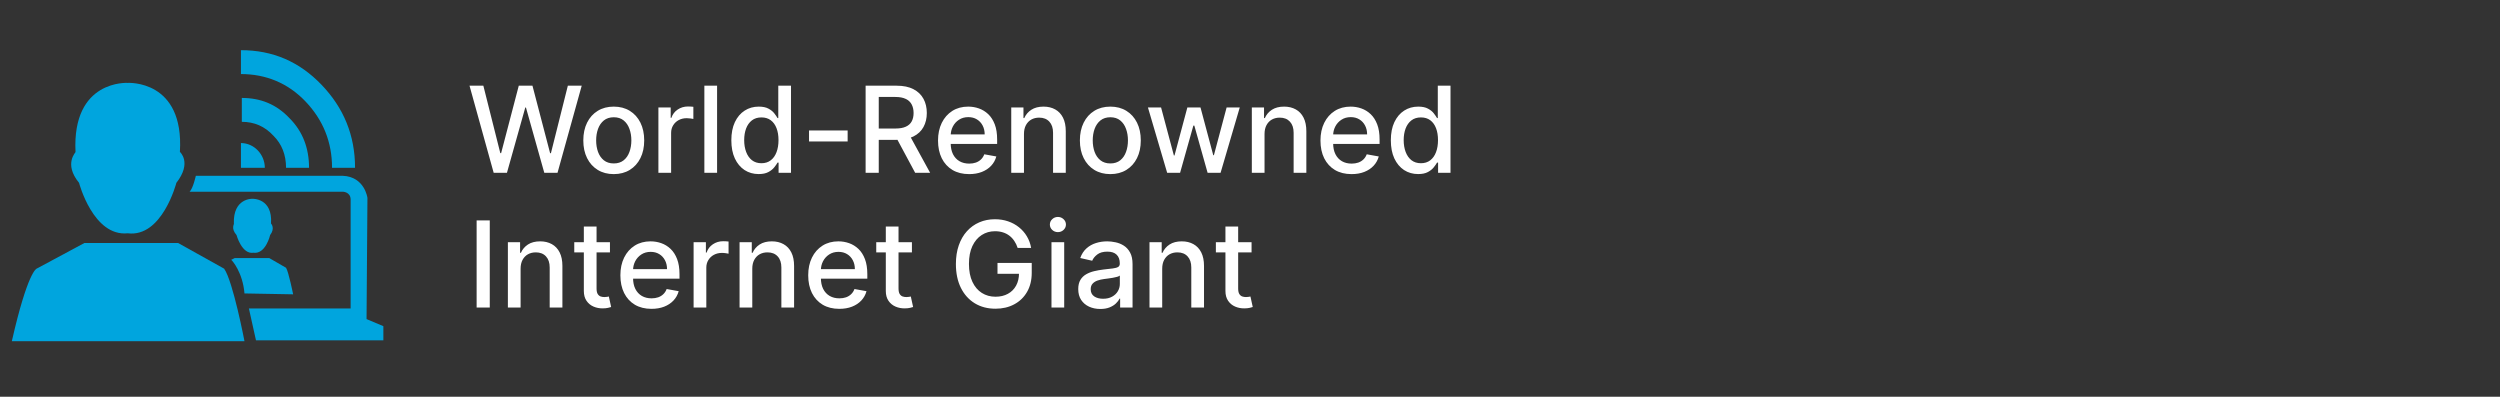 <svg width="334" height="53" viewBox="0 0 334 53" fill="none" xmlns="http://www.w3.org/2000/svg">
<rect x="0" y="0" width="334" height="53" fill="#333333" stroke="none"/>
<path d="M44.362 22.421H47.435C47.435 18.049 45.898 14.385 42.944 11.312C39.989 8.239 36.444 6.703 32.19 6.703V9.894C35.498 9.894 38.453 11.076 40.817 13.558C43.18 16.04 44.362 18.994 44.362 22.421Z" fill="#00A5DE"/>
<path d="M38.216 22.422H41.289C41.289 19.822 40.462 17.576 38.689 15.803C36.916 13.912 34.789 13.085 32.307 13.085V16.276C33.962 16.276 35.38 16.867 36.562 18.167C37.626 19.23 38.216 20.649 38.216 22.422ZM32.189 19.112V22.422H35.38C35.38 20.649 33.962 19.112 32.189 19.112ZM10.562 24.43C10.562 24.43 12.453 31.64 17.062 31.167C21.671 31.758 23.562 24.43 23.562 24.43C25.689 21.712 24.035 20.294 24.035 20.294C24.625 10.603 17.062 11.076 17.062 11.076C17.062 11.076 9.616 10.603 10.089 20.294C10.207 20.294 8.435 21.831 10.562 24.43ZM23.798 32.467H11.271L4.889 35.894C4.889 35.894 3.707 36.249 1.58 45.585H32.662C32.662 45.585 31.125 37.549 29.944 35.894L23.798 32.467Z" fill="#00A5DE"/>
<path d="M48.971 42.63L49.09 26.439C49.09 26.439 48.735 23.603 45.78 23.485H26.162C26.162 23.485 25.808 25.139 25.335 25.612H45.78C45.78 25.612 46.844 25.612 46.844 26.676V41.212H33.253L34.199 45.467H51.217V43.576L48.971 42.63Z" fill="#00A5DE"/>
<path d="M31.599 31.403C31.599 31.403 32.308 34.003 33.844 33.767C35.499 34.003 36.09 31.403 36.09 31.403C36.799 30.458 36.208 29.867 36.208 29.867C36.444 26.439 33.726 26.558 33.726 26.558C33.726 26.558 31.126 26.439 31.244 29.867C31.362 29.867 30.771 30.458 31.599 31.403ZM39.162 39.321C39.162 39.321 38.572 36.367 38.217 35.776L35.971 34.476H31.362L30.89 34.712L31.008 34.83C31.008 34.83 32.426 36.367 32.662 39.203L39.162 39.321Z" fill="#00A5DE"/>
<path d="M65.955 23.085L62.728 11.449H64.575L66.842 20.46H66.95L69.308 11.449H71.137L73.495 20.466H73.603L75.864 11.449H77.717L74.484 23.085H72.717L70.268 14.369H70.177L67.728 23.085H65.955ZM81.998 23.261C81.18 23.261 80.466 23.074 79.856 22.699C79.246 22.324 78.772 21.799 78.435 21.125C78.098 20.451 77.93 19.663 77.93 18.761C77.93 17.856 78.098 17.064 78.435 16.386C78.772 15.708 79.246 15.182 79.856 14.807C80.466 14.432 81.18 14.244 81.998 14.244C82.816 14.244 83.53 14.432 84.14 14.807C84.75 15.182 85.223 15.708 85.56 16.386C85.897 17.064 86.066 17.856 86.066 18.761C86.066 19.663 85.897 20.451 85.56 21.125C85.223 21.799 84.75 22.324 84.14 22.699C83.53 23.074 82.816 23.261 81.998 23.261ZM82.004 21.835C82.534 21.835 82.973 21.695 83.322 21.415C83.67 21.134 83.928 20.761 84.094 20.295C84.265 19.829 84.35 19.316 84.35 18.755C84.35 18.199 84.265 17.687 84.094 17.221C83.928 16.752 83.67 16.375 83.322 16.091C82.973 15.807 82.534 15.665 82.004 15.665C81.469 15.665 81.026 15.807 80.674 16.091C80.326 16.375 80.066 16.752 79.896 17.221C79.729 17.687 79.646 18.199 79.646 18.755C79.646 19.316 79.729 19.829 79.896 20.295C80.066 20.761 80.326 21.134 80.674 21.415C81.026 21.695 81.469 21.835 82.004 21.835ZM87.962 23.085V14.358H89.604V15.744H89.695C89.854 15.274 90.135 14.905 90.536 14.636C90.942 14.363 91.4 14.227 91.911 14.227C92.017 14.227 92.142 14.231 92.286 14.238C92.434 14.246 92.549 14.255 92.633 14.267V15.892C92.565 15.873 92.443 15.852 92.269 15.829C92.095 15.803 91.921 15.79 91.746 15.79C91.345 15.79 90.987 15.875 90.673 16.045C90.362 16.212 90.116 16.445 89.934 16.744C89.752 17.04 89.661 17.377 89.661 17.755V23.085H87.962ZM95.802 11.449V23.085H94.103V11.449H95.802ZM101.354 23.255C100.65 23.255 100.021 23.076 99.468 22.716C98.919 22.352 98.487 21.835 98.173 21.165C97.862 20.49 97.707 19.682 97.707 18.738C97.707 17.795 97.864 16.988 98.178 16.318C98.496 15.648 98.932 15.134 99.485 14.778C100.038 14.422 100.665 14.244 101.366 14.244C101.907 14.244 102.343 14.335 102.673 14.517C103.006 14.695 103.263 14.903 103.445 15.142C103.631 15.38 103.775 15.591 103.877 15.773H103.979V11.449H105.678V23.085H104.019V21.727H103.877C103.775 21.913 103.627 22.125 103.434 22.363C103.245 22.602 102.983 22.81 102.65 22.988C102.317 23.166 101.885 23.255 101.354 23.255ZM101.729 21.807C102.218 21.807 102.631 21.678 102.968 21.42C103.309 21.159 103.567 20.797 103.741 20.335C103.919 19.873 104.008 19.335 104.008 18.721C104.008 18.115 103.921 17.585 103.746 17.13C103.572 16.676 103.317 16.322 102.979 16.068C102.642 15.814 102.226 15.687 101.729 15.687C101.218 15.687 100.792 15.82 100.451 16.085C100.11 16.35 99.853 16.712 99.678 17.17C99.508 17.628 99.423 18.146 99.423 18.721C99.423 19.305 99.51 19.829 99.684 20.295C99.858 20.761 100.116 21.13 100.457 21.403C100.801 21.672 101.226 21.807 101.729 21.807ZM113.245 17.432V18.903H108.086V17.432H113.245ZM115.646 23.085V11.449H119.793C120.695 11.449 121.443 11.604 122.038 11.915C122.636 12.225 123.083 12.655 123.379 13.204C123.674 13.75 123.822 14.38 123.822 15.096C123.822 15.808 123.672 16.435 123.373 16.977C123.077 17.515 122.63 17.933 122.032 18.233C121.437 18.532 120.689 18.682 119.788 18.682H116.646V17.17H119.629C120.197 17.17 120.659 17.089 121.015 16.926C121.375 16.763 121.638 16.526 121.805 16.216C121.971 15.905 122.055 15.532 122.055 15.096C122.055 14.657 121.969 14.276 121.799 13.954C121.632 13.632 121.369 13.386 121.009 13.216C120.653 13.041 120.185 12.954 119.606 12.954H117.401V23.085H115.646ZM121.39 17.835L124.265 23.085H122.265L119.447 17.835H121.39ZM129.474 23.261C128.614 23.261 127.873 23.077 127.252 22.71C126.635 22.339 126.157 21.818 125.82 21.148C125.487 20.473 125.32 19.683 125.32 18.778C125.32 17.884 125.487 17.096 125.82 16.415C126.157 15.733 126.627 15.2 127.229 14.818C127.835 14.435 128.544 14.244 129.354 14.244C129.847 14.244 130.324 14.325 130.786 14.488C131.248 14.651 131.663 14.907 132.031 15.255C132.398 15.604 132.688 16.057 132.9 16.613C133.112 17.166 133.218 17.839 133.218 18.63V19.233H126.281V17.96H131.553C131.553 17.513 131.462 17.117 131.281 16.773C131.099 16.424 130.843 16.149 130.513 15.949C130.188 15.748 129.805 15.648 129.366 15.648C128.888 15.648 128.472 15.765 128.116 16C127.763 16.231 127.491 16.534 127.298 16.909C127.108 17.28 127.013 17.683 127.013 18.119V19.113C127.013 19.697 127.116 20.193 127.32 20.602C127.529 21.011 127.818 21.324 128.19 21.54C128.561 21.752 128.995 21.858 129.491 21.858C129.813 21.858 130.106 21.812 130.371 21.721C130.637 21.627 130.866 21.486 131.059 21.301C131.252 21.115 131.4 20.886 131.502 20.613L133.11 20.903C132.981 21.377 132.75 21.791 132.417 22.148C132.087 22.5 131.673 22.774 131.173 22.971C130.676 23.165 130.11 23.261 129.474 23.261ZM136.802 17.903V23.085H135.103V14.358H136.734V15.778H136.842C137.042 15.316 137.357 14.945 137.785 14.665C138.217 14.384 138.76 14.244 139.415 14.244C140.01 14.244 140.531 14.369 140.978 14.619C141.425 14.865 141.772 15.233 142.018 15.721C142.264 16.21 142.387 16.814 142.387 17.534V23.085H140.688V17.738C140.688 17.106 140.523 16.611 140.194 16.255C139.864 15.896 139.412 15.716 138.836 15.716C138.442 15.716 138.092 15.801 137.785 15.971C137.482 16.142 137.241 16.392 137.063 16.721C136.889 17.047 136.802 17.441 136.802 17.903ZM148.342 23.261C147.523 23.261 146.809 23.074 146.2 22.699C145.59 22.324 145.116 21.799 144.779 21.125C144.442 20.451 144.273 19.663 144.273 18.761C144.273 17.856 144.442 17.064 144.779 16.386C145.116 15.708 145.59 15.182 146.2 14.807C146.809 14.432 147.523 14.244 148.342 14.244C149.16 14.244 149.874 14.432 150.484 14.807C151.094 15.182 151.567 15.708 151.904 16.386C152.241 17.064 152.41 17.856 152.41 18.761C152.41 19.663 152.241 20.451 151.904 21.125C151.567 21.799 151.094 22.324 150.484 22.699C149.874 23.074 149.16 23.261 148.342 23.261ZM148.347 21.835C148.878 21.835 149.317 21.695 149.665 21.415C150.014 21.134 150.272 20.761 150.438 20.295C150.609 19.829 150.694 19.316 150.694 18.755C150.694 18.199 150.609 17.687 150.438 17.221C150.272 16.752 150.014 16.375 149.665 16.091C149.317 15.807 148.878 15.665 148.347 15.665C147.813 15.665 147.37 15.807 147.018 16.091C146.669 16.375 146.41 16.752 146.239 17.221C146.073 17.687 145.989 18.199 145.989 18.755C145.989 19.316 146.073 19.829 146.239 20.295C146.41 20.761 146.669 21.134 147.018 21.415C147.37 21.695 147.813 21.835 148.347 21.835ZM155.933 23.085L153.364 14.358H155.12L156.83 20.767H156.915L158.631 14.358H160.387L162.092 20.738H162.177L163.876 14.358H165.631L163.069 23.085H161.336L159.563 16.784H159.433L157.66 23.085H155.933ZM168.942 17.903V23.085H167.244V14.358H168.874V15.778H168.982C169.183 15.316 169.497 14.945 169.925 14.665C170.357 14.384 170.901 14.244 171.556 14.244C172.151 14.244 172.672 14.369 173.119 14.619C173.566 14.865 173.912 15.233 174.158 15.721C174.405 16.21 174.528 16.814 174.528 17.534V23.085H172.829V17.738C172.829 17.106 172.664 16.611 172.335 16.255C172.005 15.896 171.552 15.716 170.977 15.716C170.583 15.716 170.232 15.801 169.925 15.971C169.622 16.142 169.382 16.392 169.204 16.721C169.03 17.047 168.942 17.441 168.942 17.903ZM180.567 23.261C179.708 23.261 178.967 23.077 178.346 22.71C177.728 22.339 177.251 21.818 176.914 21.148C176.581 20.473 176.414 19.683 176.414 18.778C176.414 17.884 176.581 17.096 176.914 16.415C177.251 15.733 177.721 15.2 178.323 14.818C178.929 14.435 179.638 14.244 180.448 14.244C180.941 14.244 181.418 14.325 181.88 14.488C182.342 14.651 182.757 14.907 183.124 15.255C183.492 15.604 183.781 16.057 183.994 16.613C184.206 17.166 184.312 17.839 184.312 18.63V19.233H177.374V17.96H182.647C182.647 17.513 182.556 17.117 182.374 16.773C182.192 16.424 181.937 16.149 181.607 15.949C181.281 15.748 180.899 15.648 180.46 15.648C179.982 15.648 179.566 15.765 179.21 16C178.857 16.231 178.585 16.534 178.391 16.909C178.202 17.28 178.107 17.683 178.107 18.119V19.113C178.107 19.697 178.21 20.193 178.414 20.602C178.622 21.011 178.912 21.324 179.283 21.54C179.655 21.752 180.088 21.858 180.585 21.858C180.906 21.858 181.2 21.812 181.465 21.721C181.73 21.627 181.96 21.486 182.153 21.301C182.346 21.115 182.494 20.886 182.596 20.613L184.204 20.903C184.075 21.377 183.844 21.791 183.511 22.148C183.181 22.5 182.766 22.774 182.266 22.971C181.77 23.165 181.204 23.261 180.567 23.261ZM189.464 23.255C188.759 23.255 188.13 23.076 187.577 22.716C187.028 22.352 186.596 21.835 186.282 21.165C185.971 20.49 185.816 19.682 185.816 18.738C185.816 17.795 185.973 16.988 186.288 16.318C186.606 15.648 187.041 15.134 187.594 14.778C188.147 14.422 188.774 14.244 189.475 14.244C190.017 14.244 190.452 14.335 190.782 14.517C191.115 14.695 191.373 14.903 191.555 15.142C191.74 15.38 191.884 15.591 191.987 15.773H192.089V11.449H193.788V23.085H192.129V21.727H191.987C191.884 21.913 191.737 22.125 191.543 22.363C191.354 22.602 191.093 22.81 190.759 22.988C190.426 23.166 189.994 23.255 189.464 23.255ZM189.839 21.807C190.327 21.807 190.74 21.678 191.077 21.42C191.418 21.159 191.676 20.797 191.85 20.335C192.028 19.873 192.117 19.335 192.117 18.721C192.117 18.115 192.03 17.585 191.856 17.13C191.682 16.676 191.426 16.322 191.089 16.068C190.752 15.814 190.335 15.687 189.839 15.687C189.327 15.687 188.901 15.82 188.56 16.085C188.219 16.35 187.962 16.712 187.788 17.17C187.617 17.628 187.532 18.146 187.532 18.721C187.532 19.305 187.619 19.829 187.793 20.295C187.968 20.761 188.225 21.13 188.566 21.403C188.911 21.672 189.335 21.807 189.839 21.807ZM65.433 29.449V41.085H63.677V29.449H65.433ZM69.552 35.903V41.085H67.853V32.358H69.484V33.778H69.592C69.792 33.316 70.107 32.945 70.535 32.664C70.967 32.384 71.51 32.244 72.165 32.244C72.76 32.244 73.281 32.369 73.728 32.619C74.175 32.865 74.522 33.233 74.768 33.721C75.014 34.21 75.137 34.814 75.137 35.534V41.085H73.438V35.738C73.438 35.106 73.273 34.611 72.944 34.255C72.614 33.896 72.162 33.716 71.586 33.716C71.192 33.716 70.842 33.801 70.535 33.971C70.232 34.142 69.991 34.392 69.813 34.721C69.639 35.047 69.552 35.441 69.552 35.903ZM81.489 32.358V33.721H76.722V32.358H81.489ZM78.001 30.267H79.7V38.523C79.7 38.852 79.749 39.1 79.847 39.267C79.946 39.43 80.073 39.541 80.228 39.602C80.387 39.659 80.559 39.687 80.745 39.687C80.881 39.687 81.001 39.678 81.103 39.659C81.205 39.64 81.285 39.625 81.342 39.613L81.648 41.017C81.55 41.055 81.41 41.093 81.228 41.13C81.046 41.172 80.819 41.195 80.546 41.199C80.099 41.206 79.683 41.127 79.296 40.96C78.91 40.793 78.597 40.536 78.359 40.187C78.12 39.839 78.001 39.401 78.001 38.875V30.267ZM87.036 41.261C86.176 41.261 85.436 41.077 84.815 40.71C84.197 40.339 83.72 39.818 83.383 39.148C83.049 38.473 82.883 37.683 82.883 36.778C82.883 35.884 83.049 35.096 83.383 34.414C83.72 33.733 84.19 33.2 84.792 32.818C85.398 32.435 86.106 32.244 86.917 32.244C87.409 32.244 87.887 32.325 88.349 32.488C88.811 32.651 89.226 32.907 89.593 33.255C89.96 33.604 90.25 34.057 90.462 34.613C90.674 35.166 90.781 35.839 90.781 36.63V37.233H83.843V35.96H89.116C89.116 35.513 89.025 35.117 88.843 34.773C88.661 34.424 88.406 34.149 88.076 33.949C87.75 33.748 87.368 33.648 86.928 33.648C86.451 33.648 86.034 33.765 85.678 34C85.326 34.231 85.053 34.534 84.86 34.909C84.671 35.28 84.576 35.683 84.576 36.119V37.113C84.576 37.697 84.678 38.193 84.883 38.602C85.091 39.011 85.381 39.324 85.752 39.539C86.123 39.752 86.557 39.858 87.053 39.858C87.375 39.858 87.669 39.812 87.934 39.721C88.199 39.627 88.428 39.486 88.621 39.301C88.815 39.115 88.962 38.886 89.065 38.613L90.673 38.903C90.544 39.377 90.313 39.791 89.979 40.148C89.65 40.5 89.235 40.774 88.735 40.971C88.239 41.164 87.673 41.261 87.036 41.261ZM92.665 41.085V32.358H94.308V33.744H94.398C94.558 33.274 94.838 32.905 95.239 32.636C95.645 32.363 96.103 32.227 96.614 32.227C96.72 32.227 96.845 32.231 96.989 32.238C97.137 32.246 97.253 32.255 97.336 32.267V33.892C97.268 33.873 97.147 33.852 96.972 33.829C96.798 33.803 96.624 33.789 96.45 33.789C96.048 33.789 95.69 33.875 95.376 34.045C95.065 34.212 94.819 34.445 94.637 34.744C94.455 35.039 94.364 35.377 94.364 35.755V41.085H92.665ZM100.505 35.903V41.085H98.806V32.358H100.437V33.778H100.545C100.746 33.316 101.06 32.945 101.488 32.664C101.92 32.384 102.463 32.244 103.119 32.244C103.713 32.244 104.234 32.369 104.681 32.619C105.128 32.865 105.475 33.233 105.721 33.721C105.967 34.21 106.09 34.814 106.09 35.534V41.085H104.391V35.738C104.391 35.106 104.227 34.611 103.897 34.255C103.567 33.896 103.115 33.716 102.539 33.716C102.145 33.716 101.795 33.801 101.488 33.971C101.185 34.142 100.944 34.392 100.766 34.721C100.592 35.047 100.505 35.441 100.505 35.903ZM112.13 41.261C111.27 41.261 110.53 41.077 109.908 40.71C109.291 40.339 108.814 39.818 108.477 39.148C108.143 38.473 107.977 37.683 107.977 36.778C107.977 35.884 108.143 35.096 108.477 34.414C108.814 33.733 109.283 33.2 109.886 32.818C110.492 32.435 111.2 32.244 112.011 32.244C112.503 32.244 112.98 32.325 113.442 32.488C113.905 32.651 114.319 32.907 114.687 33.255C115.054 33.604 115.344 34.057 115.556 34.613C115.768 35.166 115.874 35.839 115.874 36.63V37.233H108.937V35.96H114.21C114.21 35.513 114.119 35.117 113.937 34.773C113.755 34.424 113.499 34.149 113.17 33.949C112.844 33.748 112.461 33.648 112.022 33.648C111.545 33.648 111.128 33.765 110.772 34C110.42 34.231 110.147 34.534 109.954 34.909C109.764 35.28 109.67 35.683 109.67 36.119V37.113C109.67 37.697 109.772 38.193 109.977 38.602C110.185 39.011 110.475 39.324 110.846 39.539C111.217 39.752 111.651 39.858 112.147 39.858C112.469 39.858 112.763 39.812 113.028 39.721C113.293 39.627 113.522 39.486 113.715 39.301C113.908 39.115 114.056 38.886 114.158 38.613L115.766 38.903C115.638 39.377 115.406 39.791 115.073 40.148C114.744 40.5 114.329 40.774 113.829 40.971C113.333 41.164 112.766 41.261 112.13 41.261ZM121.833 32.358V33.721H117.066V32.358H121.833ZM118.344 30.267H120.043V38.523C120.043 38.852 120.093 39.1 120.191 39.267C120.29 39.43 120.416 39.541 120.572 39.602C120.731 39.659 120.903 39.687 121.089 39.687C121.225 39.687 121.344 39.678 121.447 39.659C121.549 39.64 121.629 39.625 121.685 39.613L121.992 41.017C121.894 41.055 121.754 41.093 121.572 41.13C121.39 41.172 121.163 41.195 120.89 41.199C120.443 41.206 120.026 41.127 119.64 40.96C119.254 40.793 118.941 40.536 118.702 40.187C118.464 39.839 118.344 39.401 118.344 38.875V30.267ZM135.958 33.125C135.848 32.78 135.701 32.471 135.515 32.199C135.333 31.922 135.115 31.687 134.862 31.494C134.608 31.297 134.318 31.148 133.992 31.045C133.67 30.943 133.316 30.892 132.93 30.892C132.274 30.892 131.683 31.06 131.157 31.398C130.63 31.735 130.214 32.229 129.907 32.88C129.604 33.528 129.452 34.322 129.452 35.261C129.452 36.204 129.606 37.002 129.913 37.653C130.219 38.305 130.64 38.799 131.174 39.136C131.708 39.473 132.316 39.642 132.998 39.642C133.63 39.642 134.182 39.513 134.651 39.255C135.125 38.998 135.49 38.634 135.748 38.164C136.009 37.691 136.14 37.134 136.14 36.494L136.594 36.579H133.265V35.13H137.839V36.454C137.839 37.432 137.63 38.28 137.214 39C136.801 39.716 136.229 40.269 135.498 40.659C134.771 41.049 133.937 41.244 132.998 41.244C131.945 41.244 131.021 41.002 130.225 40.517C129.433 40.032 128.816 39.344 128.373 38.454C127.93 37.56 127.708 36.5 127.708 35.273C127.708 34.344 127.837 33.511 128.094 32.773C128.352 32.034 128.714 31.407 129.18 30.892C129.649 30.373 130.201 29.977 130.833 29.704C131.469 29.428 132.165 29.29 132.918 29.29C133.547 29.29 134.132 29.382 134.674 29.568C135.219 29.753 135.704 30.017 136.129 30.358C136.557 30.699 136.911 31.104 137.191 31.574C137.471 32.039 137.661 32.557 137.759 33.125H135.958ZM140.478 41.085V32.358H142.177V41.085H140.478ZM141.336 31.011C141.04 31.011 140.787 30.913 140.575 30.716C140.366 30.515 140.262 30.276 140.262 30C140.262 29.719 140.366 29.481 140.575 29.284C140.787 29.083 141.04 28.983 141.336 28.983C141.631 28.983 141.883 29.083 142.092 29.284C142.304 29.481 142.41 29.719 142.41 30C142.41 30.276 142.304 30.515 142.092 30.716C141.883 30.913 141.631 31.011 141.336 31.011ZM147.002 41.278C146.449 41.278 145.949 41.176 145.502 40.971C145.055 40.763 144.701 40.462 144.44 40.068C144.182 39.674 144.053 39.191 144.053 38.619C144.053 38.127 144.148 37.721 144.337 37.403C144.527 37.085 144.782 36.833 145.104 36.648C145.426 36.462 145.786 36.322 146.184 36.227C146.582 36.132 146.987 36.06 147.4 36.011C147.923 35.95 148.347 35.901 148.673 35.863C148.998 35.822 149.235 35.755 149.383 35.664C149.531 35.574 149.604 35.426 149.604 35.221V35.182C149.604 34.685 149.464 34.301 149.184 34.028C148.907 33.755 148.495 33.619 147.945 33.619C147.373 33.619 146.923 33.746 146.593 34C146.267 34.25 146.042 34.528 145.917 34.835L144.32 34.471C144.51 33.941 144.786 33.513 145.15 33.187C145.517 32.858 145.94 32.619 146.417 32.471C146.894 32.32 147.396 32.244 147.923 32.244C148.271 32.244 148.64 32.286 149.031 32.369C149.424 32.449 149.792 32.596 150.133 32.812C150.478 33.028 150.76 33.337 150.979 33.738C151.199 34.136 151.309 34.653 151.309 35.289V41.085H149.65V39.892H149.582C149.472 40.111 149.307 40.327 149.087 40.539C148.868 40.752 148.585 40.928 148.241 41.068C147.896 41.208 147.483 41.278 147.002 41.278ZM147.371 39.914C147.841 39.914 148.243 39.822 148.576 39.636C148.913 39.45 149.169 39.208 149.343 38.909C149.521 38.606 149.61 38.282 149.61 37.937V36.812C149.549 36.873 149.432 36.93 149.258 36.983C149.087 37.032 148.892 37.075 148.673 37.113C148.453 37.148 148.239 37.18 148.031 37.21C147.822 37.236 147.648 37.259 147.508 37.278C147.178 37.32 146.877 37.39 146.604 37.488C146.335 37.587 146.12 37.729 145.957 37.914C145.798 38.096 145.718 38.339 145.718 38.642C145.718 39.062 145.873 39.38 146.184 39.596C146.495 39.808 146.89 39.914 147.371 39.914ZM155.271 35.903V41.085H153.572V32.358H155.202V33.778H155.31C155.511 33.316 155.826 32.945 156.254 32.664C156.685 32.384 157.229 32.244 157.884 32.244C158.479 32.244 159 32.369 159.447 32.619C159.894 32.865 160.24 33.233 160.487 33.721C160.733 34.21 160.856 34.814 160.856 35.534V41.085H159.157V35.738C159.157 35.106 158.992 34.611 158.663 34.255C158.333 33.896 157.88 33.716 157.305 33.716C156.911 33.716 156.56 33.801 156.254 33.971C155.951 34.142 155.71 34.392 155.532 34.721C155.358 35.047 155.271 35.441 155.271 35.903ZM167.208 32.358V33.721H162.441V32.358H167.208ZM163.719 30.267H165.418V38.523C165.418 38.852 165.468 39.1 165.566 39.267C165.665 39.43 165.791 39.541 165.947 39.602C166.106 39.659 166.278 39.687 166.464 39.687C166.6 39.687 166.719 39.678 166.822 39.659C166.924 39.64 167.004 39.625 167.06 39.613L167.367 41.017C167.269 41.055 167.129 41.093 166.947 41.13C166.765 41.172 166.538 41.195 166.265 41.199C165.818 41.206 165.401 41.127 165.015 40.96C164.629 40.793 164.316 40.536 164.077 40.187C163.839 39.839 163.719 39.401 163.719 38.875V30.267Z" fill="white"/>
</svg>
